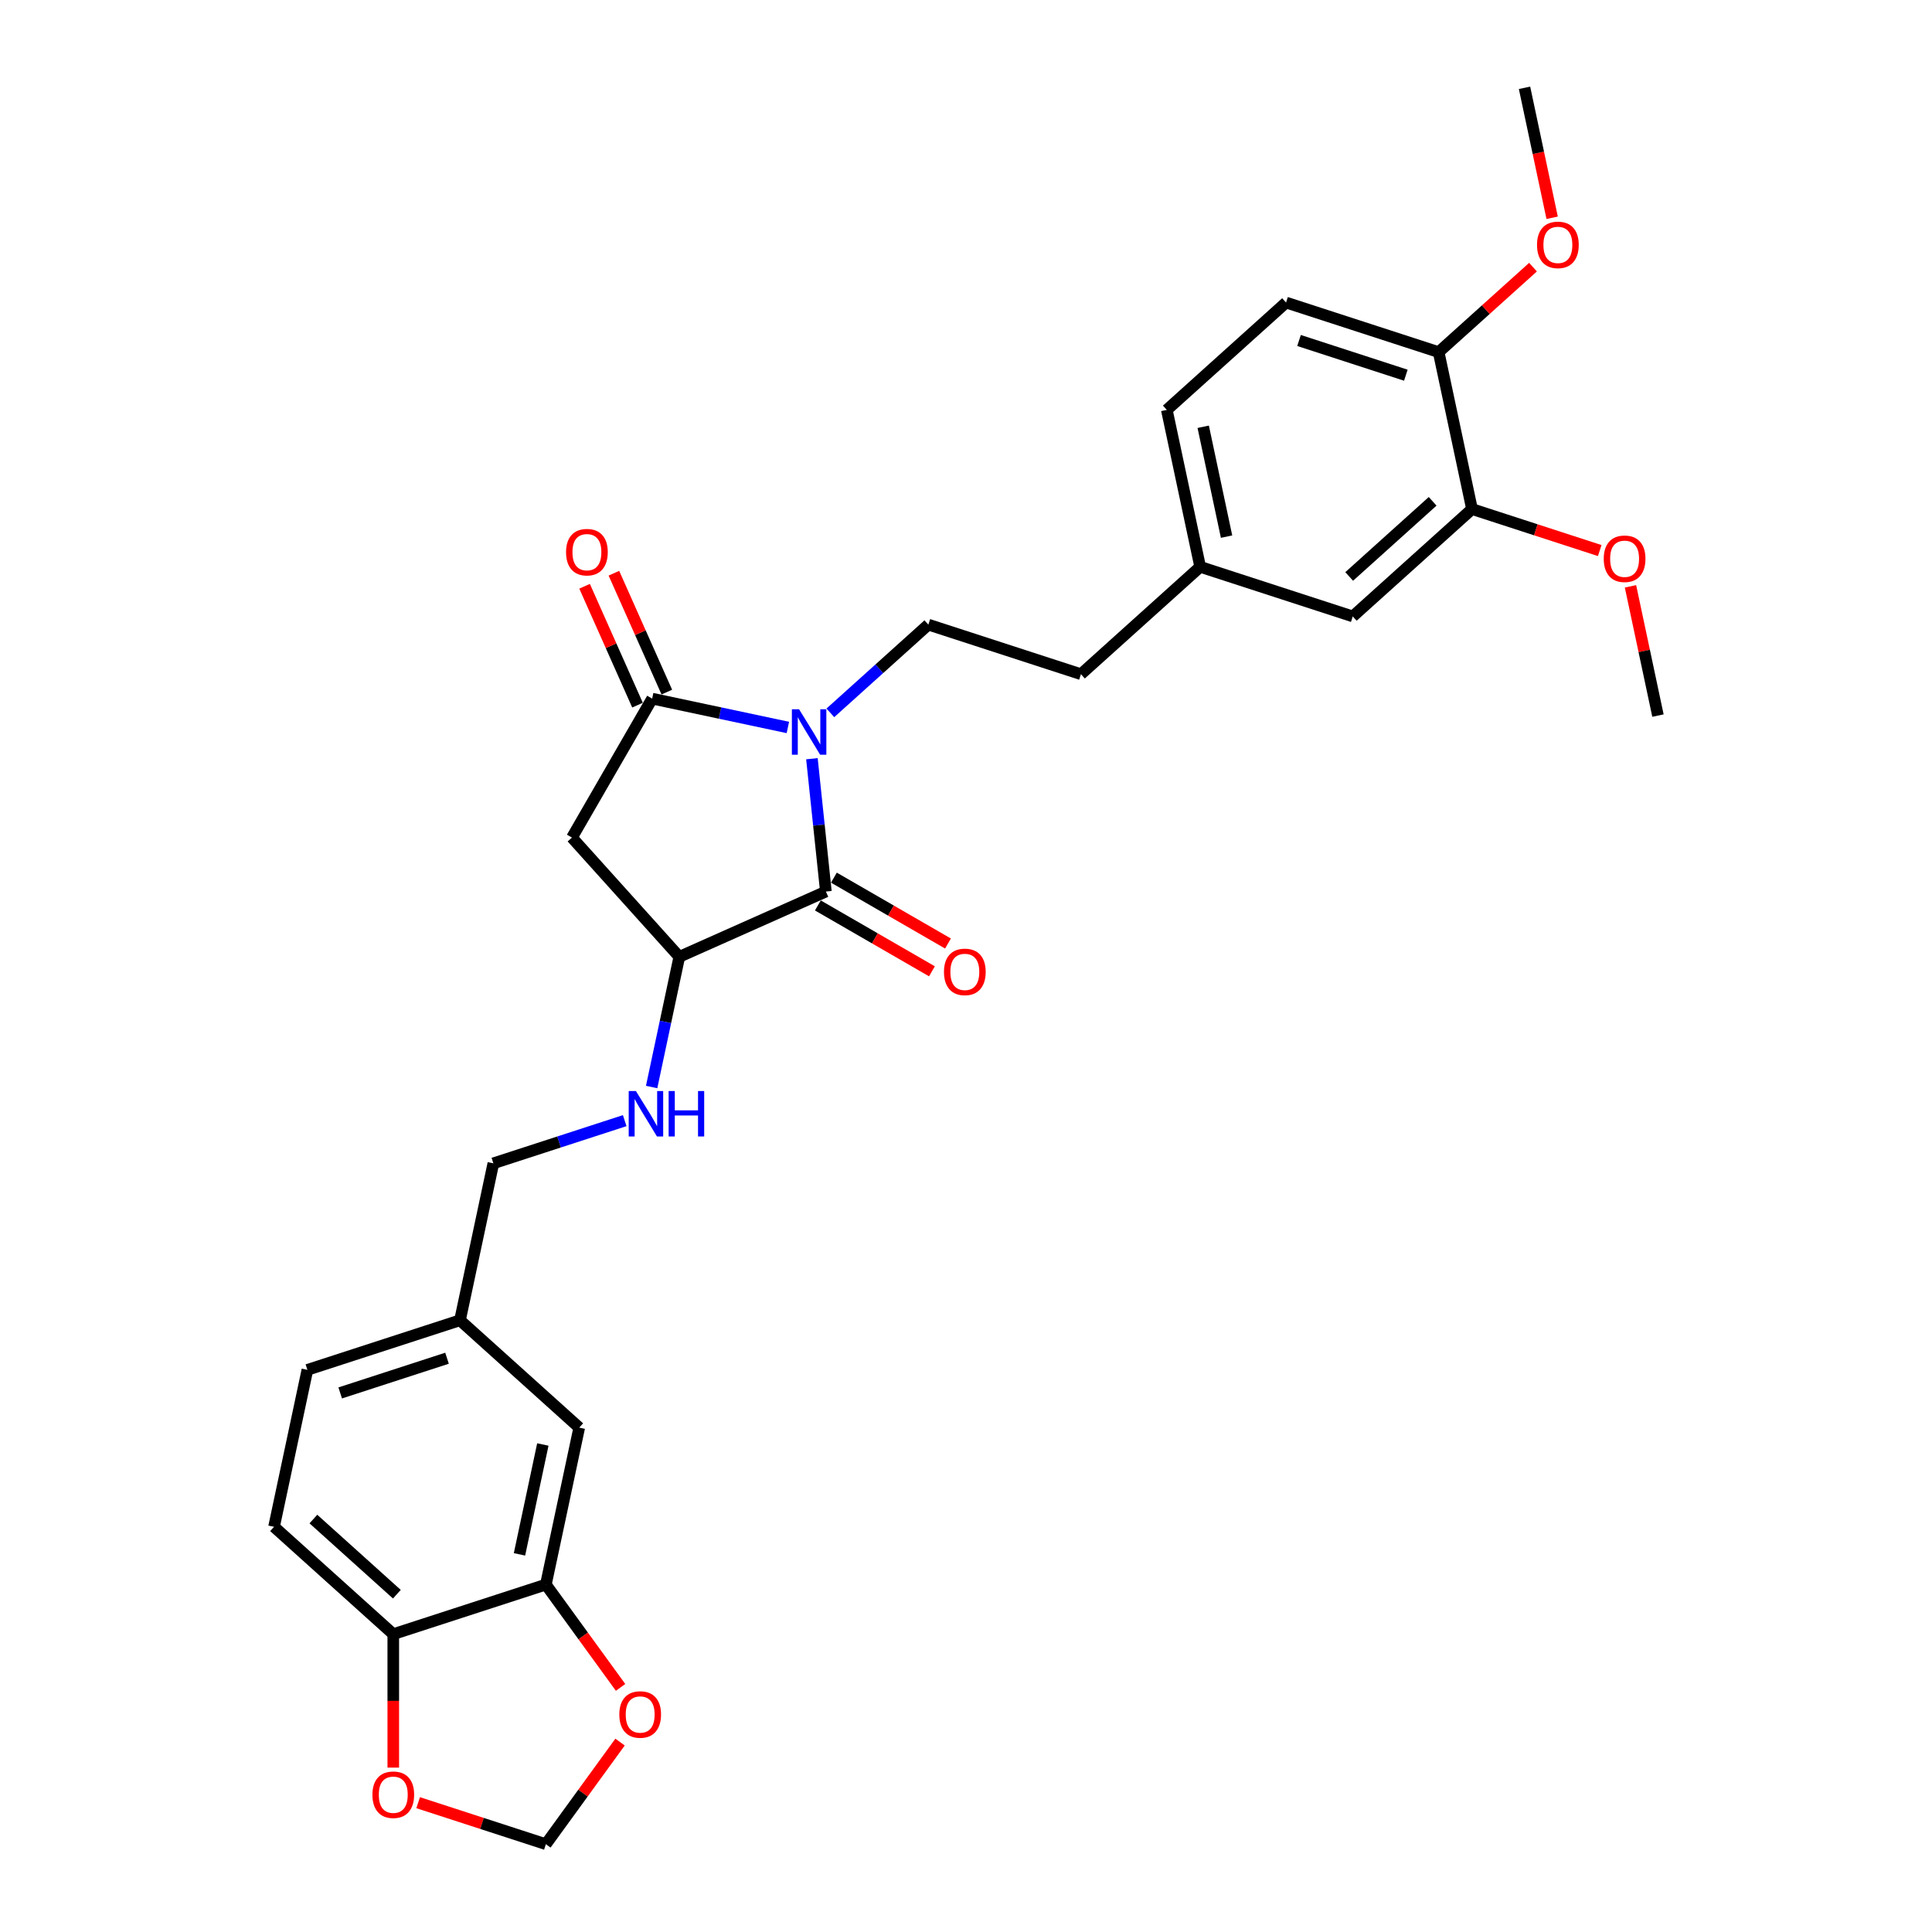 <?xml version='1.0' encoding='iso-8859-1'?>
<svg version='1.1' baseProfile='full'
              xmlns='http://www.w3.org/2000/svg'
                      xmlns:rdkit='http://www.rdkit.org/xml'
                      xmlns:xlink='http://www.w3.org/1999/xlink'
                  xml:space='preserve'
width='1000px' height='1000px' viewBox='0 0 1000 1000'>
<!-- END OF HEADER -->
<rect style='opacity:1.0;fill:#FFFFFF;stroke:none' width='1000' height='1000' x='0' y='0'> </rect>
<path class='bond-0' d='M 420.248,392.707 L 423.862,427.085' style='fill:none;fill-rule:evenodd;stroke:#0000FF;stroke-width:6px;stroke-linecap:butt;stroke-linejoin:miter;stroke-opacity:1' />
<path class='bond-0' d='M 423.862,427.085 L 427.475,461.464' style='fill:none;fill-rule:evenodd;stroke:#000000;stroke-width:6px;stroke-linecap:butt;stroke-linejoin:miter;stroke-opacity:1' />
<path class='bond-1' d='M 407.799,376.534 L 372.68,369.07' style='fill:none;fill-rule:evenodd;stroke:#0000FF;stroke-width:6px;stroke-linecap:butt;stroke-linejoin:miter;stroke-opacity:1' />
<path class='bond-1' d='M 372.68,369.07 L 337.562,361.605' style='fill:none;fill-rule:evenodd;stroke:#000000;stroke-width:6px;stroke-linecap:butt;stroke-linejoin:miter;stroke-opacity:1' />
<path class='bond-4' d='M 429.79,368.971 L 455.15,346.136' style='fill:none;fill-rule:evenodd;stroke:#0000FF;stroke-width:6px;stroke-linecap:butt;stroke-linejoin:miter;stroke-opacity:1' />
<path class='bond-4' d='M 455.15,346.136 L 480.51,323.302' style='fill:none;fill-rule:evenodd;stroke:#000000;stroke-width:6px;stroke-linecap:butt;stroke-linejoin:miter;stroke-opacity:1' />
<path class='bond-3' d='M 427.475,461.464 L 351.608,495.242' style='fill:none;fill-rule:evenodd;stroke:#000000;stroke-width:6px;stroke-linecap:butt;stroke-linejoin:miter;stroke-opacity:1' />
<path class='bond-10' d='M 423.323,468.656 L 452.847,485.702' style='fill:none;fill-rule:evenodd;stroke:#000000;stroke-width:6px;stroke-linecap:butt;stroke-linejoin:miter;stroke-opacity:1' />
<path class='bond-10' d='M 452.847,485.702 L 482.371,502.748' style='fill:none;fill-rule:evenodd;stroke:#FF0000;stroke-width:6px;stroke-linecap:butt;stroke-linejoin:miter;stroke-opacity:1' />
<path class='bond-10' d='M 431.627,454.272 L 461.152,471.318' style='fill:none;fill-rule:evenodd;stroke:#000000;stroke-width:6px;stroke-linecap:butt;stroke-linejoin:miter;stroke-opacity:1' />
<path class='bond-10' d='M 461.152,471.318 L 490.676,488.363' style='fill:none;fill-rule:evenodd;stroke:#FF0000;stroke-width:6px;stroke-linecap:butt;stroke-linejoin:miter;stroke-opacity:1' />
<path class='bond-2' d='M 337.562,361.605 L 296.038,433.526' style='fill:none;fill-rule:evenodd;stroke:#000000;stroke-width:6px;stroke-linecap:butt;stroke-linejoin:miter;stroke-opacity:1' />
<path class='bond-11' d='M 345.149,358.227 L 331.45,327.46' style='fill:none;fill-rule:evenodd;stroke:#000000;stroke-width:6px;stroke-linecap:butt;stroke-linejoin:miter;stroke-opacity:1' />
<path class='bond-11' d='M 331.45,327.46 L 317.752,296.694' style='fill:none;fill-rule:evenodd;stroke:#FF0000;stroke-width:6px;stroke-linecap:butt;stroke-linejoin:miter;stroke-opacity:1' />
<path class='bond-11' d='M 329.975,364.983 L 316.277,334.216' style='fill:none;fill-rule:evenodd;stroke:#000000;stroke-width:6px;stroke-linecap:butt;stroke-linejoin:miter;stroke-opacity:1' />
<path class='bond-11' d='M 316.277,334.216 L 302.579,303.449' style='fill:none;fill-rule:evenodd;stroke:#FF0000;stroke-width:6px;stroke-linecap:butt;stroke-linejoin:miter;stroke-opacity:1' />
<path class='bond-29' d='M 296.038,433.526 L 351.608,495.242' style='fill:none;fill-rule:evenodd;stroke:#000000;stroke-width:6px;stroke-linecap:butt;stroke-linejoin:miter;stroke-opacity:1' />
<path class='bond-6' d='M 351.608,495.242 L 344.445,528.941' style='fill:none;fill-rule:evenodd;stroke:#000000;stroke-width:6px;stroke-linecap:butt;stroke-linejoin:miter;stroke-opacity:1' />
<path class='bond-6' d='M 344.445,528.941 L 337.282,562.639' style='fill:none;fill-rule:evenodd;stroke:#0000FF;stroke-width:6px;stroke-linecap:butt;stroke-linejoin:miter;stroke-opacity:1' />
<path class='bond-21' d='M 480.51,323.302 L 559.493,348.965' style='fill:none;fill-rule:evenodd;stroke:#000000;stroke-width:6px;stroke-linecap:butt;stroke-linejoin:miter;stroke-opacity:1' />
<path class='bond-5' d='M 282.542,820.172 L 299.808,738.94' style='fill:none;fill-rule:evenodd;stroke:#000000;stroke-width:6px;stroke-linecap:butt;stroke-linejoin:miter;stroke-opacity:1' />
<path class='bond-5' d='M 268.885,804.534 L 280.972,747.671' style='fill:none;fill-rule:evenodd;stroke:#000000;stroke-width:6px;stroke-linecap:butt;stroke-linejoin:miter;stroke-opacity:1' />
<path class='bond-9' d='M 282.542,820.172 L 301.874,846.781' style='fill:none;fill-rule:evenodd;stroke:#000000;stroke-width:6px;stroke-linecap:butt;stroke-linejoin:miter;stroke-opacity:1' />
<path class='bond-9' d='M 301.874,846.781 L 321.207,873.39' style='fill:none;fill-rule:evenodd;stroke:#FF0000;stroke-width:6px;stroke-linecap:butt;stroke-linejoin:miter;stroke-opacity:1' />
<path class='bond-31' d='M 282.542,820.172 L 203.559,845.835' style='fill:none;fill-rule:evenodd;stroke:#000000;stroke-width:6px;stroke-linecap:butt;stroke-linejoin:miter;stroke-opacity:1' />
<path class='bond-22' d='M 323.346,580.047 L 289.352,591.092' style='fill:none;fill-rule:evenodd;stroke:#0000FF;stroke-width:6px;stroke-linecap:butt;stroke-linejoin:miter;stroke-opacity:1' />
<path class='bond-22' d='M 289.352,591.092 L 255.358,602.138' style='fill:none;fill-rule:evenodd;stroke:#000000;stroke-width:6px;stroke-linecap:butt;stroke-linejoin:miter;stroke-opacity:1' />
<path class='bond-7' d='M 761.908,263.489 L 700.192,319.059' style='fill:none;fill-rule:evenodd;stroke:#000000;stroke-width:6px;stroke-linecap:butt;stroke-linejoin:miter;stroke-opacity:1' />
<path class='bond-7' d='M 741.537,259.481 L 698.335,298.38' style='fill:none;fill-rule:evenodd;stroke:#000000;stroke-width:6px;stroke-linecap:butt;stroke-linejoin:miter;stroke-opacity:1' />
<path class='bond-25' d='M 761.908,263.489 L 794.963,274.229' style='fill:none;fill-rule:evenodd;stroke:#000000;stroke-width:6px;stroke-linecap:butt;stroke-linejoin:miter;stroke-opacity:1' />
<path class='bond-25' d='M 794.963,274.229 L 828.018,284.97' style='fill:none;fill-rule:evenodd;stroke:#FF0000;stroke-width:6px;stroke-linecap:butt;stroke-linejoin:miter;stroke-opacity:1' />
<path class='bond-30' d='M 761.908,263.489 L 744.642,182.257' style='fill:none;fill-rule:evenodd;stroke:#000000;stroke-width:6px;stroke-linecap:butt;stroke-linejoin:miter;stroke-opacity:1' />
<path class='bond-8' d='M 203.559,845.835 L 141.843,790.266' style='fill:none;fill-rule:evenodd;stroke:#000000;stroke-width:6px;stroke-linecap:butt;stroke-linejoin:miter;stroke-opacity:1' />
<path class='bond-8' d='M 205.415,825.156 L 162.214,786.258' style='fill:none;fill-rule:evenodd;stroke:#000000;stroke-width:6px;stroke-linecap:butt;stroke-linejoin:miter;stroke-opacity:1' />
<path class='bond-12' d='M 203.559,845.835 L 203.559,880.375' style='fill:none;fill-rule:evenodd;stroke:#000000;stroke-width:6px;stroke-linecap:butt;stroke-linejoin:miter;stroke-opacity:1' />
<path class='bond-12' d='M 203.559,880.375 L 203.559,914.914' style='fill:none;fill-rule:evenodd;stroke:#FF0000;stroke-width:6px;stroke-linecap:butt;stroke-linejoin:miter;stroke-opacity:1' />
<path class='bond-13' d='M 320.941,901.693 L 301.741,928.119' style='fill:none;fill-rule:evenodd;stroke:#FF0000;stroke-width:6px;stroke-linecap:butt;stroke-linejoin:miter;stroke-opacity:1' />
<path class='bond-13' d='M 301.741,928.119 L 282.542,954.545' style='fill:none;fill-rule:evenodd;stroke:#000000;stroke-width:6px;stroke-linecap:butt;stroke-linejoin:miter;stroke-opacity:1' />
<path class='bond-32' d='M 216.431,933.065 L 249.486,943.805' style='fill:none;fill-rule:evenodd;stroke:#FF0000;stroke-width:6px;stroke-linecap:butt;stroke-linejoin:miter;stroke-opacity:1' />
<path class='bond-32' d='M 249.486,943.805 L 282.542,954.545' style='fill:none;fill-rule:evenodd;stroke:#000000;stroke-width:6px;stroke-linecap:butt;stroke-linejoin:miter;stroke-opacity:1' />
<path class='bond-14' d='M 744.642,182.257 L 665.659,156.594' style='fill:none;fill-rule:evenodd;stroke:#000000;stroke-width:6px;stroke-linecap:butt;stroke-linejoin:miter;stroke-opacity:1' />
<path class='bond-14' d='M 727.662,194.204 L 672.374,176.239' style='fill:none;fill-rule:evenodd;stroke:#000000;stroke-width:6px;stroke-linecap:butt;stroke-linejoin:miter;stroke-opacity:1' />
<path class='bond-26' d='M 744.642,182.257 L 769.063,160.267' style='fill:none;fill-rule:evenodd;stroke:#000000;stroke-width:6px;stroke-linecap:butt;stroke-linejoin:miter;stroke-opacity:1' />
<path class='bond-26' d='M 769.063,160.267 L 793.485,138.277' style='fill:none;fill-rule:evenodd;stroke:#FF0000;stroke-width:6px;stroke-linecap:butt;stroke-linejoin:miter;stroke-opacity:1' />
<path class='bond-15' d='M 299.808,738.94 L 238.092,683.37' style='fill:none;fill-rule:evenodd;stroke:#000000;stroke-width:6px;stroke-linecap:butt;stroke-linejoin:miter;stroke-opacity:1' />
<path class='bond-16' d='M 700.192,319.059 L 621.209,293.395' style='fill:none;fill-rule:evenodd;stroke:#000000;stroke-width:6px;stroke-linecap:butt;stroke-linejoin:miter;stroke-opacity:1' />
<path class='bond-17' d='M 141.843,790.266 L 159.109,709.033' style='fill:none;fill-rule:evenodd;stroke:#000000;stroke-width:6px;stroke-linecap:butt;stroke-linejoin:miter;stroke-opacity:1' />
<path class='bond-18' d='M 665.659,156.594 L 603.943,212.163' style='fill:none;fill-rule:evenodd;stroke:#000000;stroke-width:6px;stroke-linecap:butt;stroke-linejoin:miter;stroke-opacity:1' />
<path class='bond-19' d='M 238.092,683.37 L 255.358,602.138' style='fill:none;fill-rule:evenodd;stroke:#000000;stroke-width:6px;stroke-linecap:butt;stroke-linejoin:miter;stroke-opacity:1' />
<path class='bond-23' d='M 238.092,683.37 L 159.109,709.033' style='fill:none;fill-rule:evenodd;stroke:#000000;stroke-width:6px;stroke-linecap:butt;stroke-linejoin:miter;stroke-opacity:1' />
<path class='bond-23' d='M 231.377,703.016 L 176.089,720.98' style='fill:none;fill-rule:evenodd;stroke:#000000;stroke-width:6px;stroke-linecap:butt;stroke-linejoin:miter;stroke-opacity:1' />
<path class='bond-20' d='M 621.209,293.395 L 559.493,348.965' style='fill:none;fill-rule:evenodd;stroke:#000000;stroke-width:6px;stroke-linecap:butt;stroke-linejoin:miter;stroke-opacity:1' />
<path class='bond-24' d='M 621.209,293.395 L 603.943,212.163' style='fill:none;fill-rule:evenodd;stroke:#000000;stroke-width:6px;stroke-linecap:butt;stroke-linejoin:miter;stroke-opacity:1' />
<path class='bond-24' d='M 634.866,277.757 L 622.779,220.895' style='fill:none;fill-rule:evenodd;stroke:#000000;stroke-width:6px;stroke-linecap:butt;stroke-linejoin:miter;stroke-opacity:1' />
<path class='bond-27' d='M 843.937,303.486 L 851.047,336.935' style='fill:none;fill-rule:evenodd;stroke:#FF0000;stroke-width:6px;stroke-linecap:butt;stroke-linejoin:miter;stroke-opacity:1' />
<path class='bond-27' d='M 851.047,336.935 L 858.157,370.385' style='fill:none;fill-rule:evenodd;stroke:#000000;stroke-width:6px;stroke-linecap:butt;stroke-linejoin:miter;stroke-opacity:1' />
<path class='bond-28' d='M 803.389,112.718 L 796.24,79.087' style='fill:none;fill-rule:evenodd;stroke:#FF0000;stroke-width:6px;stroke-linecap:butt;stroke-linejoin:miter;stroke-opacity:1' />
<path class='bond-28' d='M 796.24,79.087 L 789.091,45.455' style='fill:none;fill-rule:evenodd;stroke:#000000;stroke-width:6px;stroke-linecap:butt;stroke-linejoin:miter;stroke-opacity:1' />
<path  class='atom-0' d='M 413.596 367.112
L 421.302 379.569
Q 422.066 380.798, 423.295 383.024
Q 424.525 385.249, 424.591 385.382
L 424.591 367.112
L 427.714 367.112
L 427.714 390.631
L 424.491 390.631
L 416.22 377.011
Q 415.256 375.417, 414.227 373.59
Q 413.23 371.763, 412.931 371.198
L 412.931 390.631
L 409.875 390.631
L 409.875 367.112
L 413.596 367.112
' fill='#0000FF'/>
<path  class='atom-7' d='M 329.142 564.715
L 336.849 577.172
Q 337.613 578.401, 338.842 580.627
Q 340.071 582.853, 340.138 582.986
L 340.138 564.715
L 343.26 564.715
L 343.26 588.234
L 340.038 588.234
L 331.767 574.614
Q 330.803 573.02, 329.774 571.193
Q 328.777 569.366, 328.478 568.801
L 328.478 588.234
L 325.422 588.234
L 325.422 564.715
L 329.142 564.715
' fill='#0000FF'/>
<path  class='atom-7' d='M 346.084 564.715
L 349.273 564.715
L 349.273 574.714
L 361.298 574.714
L 361.298 564.715
L 364.487 564.715
L 364.487 588.234
L 361.298 588.234
L 361.298 577.372
L 349.273 577.372
L 349.273 588.234
L 346.084 588.234
L 346.084 564.715
' fill='#0000FF'/>
<path  class='atom-10' d='M 320.559 887.425
Q 320.559 881.778, 323.35 878.622
Q 326.14 875.466, 331.356 875.466
Q 336.571 875.466, 339.361 878.622
Q 342.152 881.778, 342.152 887.425
Q 342.152 893.139, 339.328 896.394
Q 336.504 899.617, 331.356 899.617
Q 326.173 899.617, 323.35 896.394
Q 320.559 893.172, 320.559 887.425
M 331.356 896.959
Q 334.943 896.959, 336.87 894.567
Q 338.83 892.142, 338.83 887.425
Q 338.83 882.808, 336.87 880.482
Q 334.943 878.124, 331.356 878.124
Q 327.768 878.124, 325.808 880.449
Q 323.881 882.775, 323.881 887.425
Q 323.881 892.176, 325.808 894.567
Q 327.768 896.959, 331.356 896.959
' fill='#FF0000'/>
<path  class='atom-11' d='M 488.6 503.054
Q 488.6 497.407, 491.39 494.251
Q 494.181 491.095, 499.396 491.095
Q 504.611 491.095, 507.402 494.251
Q 510.192 497.407, 510.192 503.054
Q 510.192 508.767, 507.369 512.023
Q 504.545 515.245, 499.396 515.245
Q 494.214 515.245, 491.39 512.023
Q 488.6 508.801, 488.6 503.054
M 499.396 512.588
Q 502.984 512.588, 504.91 510.196
Q 506.87 507.771, 506.87 503.054
Q 506.87 498.436, 504.91 496.111
Q 502.984 493.753, 499.396 493.753
Q 495.808 493.753, 493.849 496.078
Q 491.922 498.403, 491.922 503.054
Q 491.922 507.804, 493.849 510.196
Q 495.808 512.588, 499.396 512.588
' fill='#FF0000'/>
<path  class='atom-12' d='M 292.987 285.804
Q 292.987 280.157, 295.778 277.001
Q 298.568 273.845, 303.783 273.845
Q 308.999 273.845, 311.789 277.001
Q 314.58 280.157, 314.58 285.804
Q 314.58 291.518, 311.756 294.773
Q 308.932 297.995, 303.783 297.995
Q 298.601 297.995, 295.778 294.773
Q 292.987 291.551, 292.987 285.804
M 303.783 295.338
Q 307.371 295.338, 309.298 292.946
Q 311.258 290.521, 311.258 285.804
Q 311.258 281.186, 309.298 278.861
Q 307.371 276.503, 303.783 276.503
Q 300.196 276.503, 298.236 278.828
Q 296.309 281.153, 296.309 285.804
Q 296.309 290.554, 298.236 292.946
Q 300.196 295.338, 303.783 295.338
' fill='#FF0000'/>
<path  class='atom-13' d='M 192.763 928.949
Q 192.763 923.302, 195.553 920.146
Q 198.344 916.99, 203.559 916.99
Q 208.774 916.99, 211.565 920.146
Q 214.355 923.302, 214.355 928.949
Q 214.355 934.663, 211.531 937.918
Q 208.708 941.14, 203.559 941.14
Q 198.377 941.14, 195.553 937.918
Q 192.763 934.696, 192.763 928.949
M 203.559 938.483
Q 207.147 938.483, 209.073 936.091
Q 211.033 933.666, 211.033 928.949
Q 211.033 924.331, 209.073 922.006
Q 207.147 919.648, 203.559 919.648
Q 199.971 919.648, 198.011 921.973
Q 196.085 924.298, 196.085 928.949
Q 196.085 933.699, 198.011 936.091
Q 199.971 938.483, 203.559 938.483
' fill='#FF0000'/>
<path  class='atom-26' d='M 830.095 289.218
Q 830.095 283.571, 832.885 280.415
Q 835.675 277.26, 840.891 277.26
Q 846.106 277.26, 848.896 280.415
Q 851.687 283.571, 851.687 289.218
Q 851.687 294.932, 848.863 298.188
Q 846.04 301.41, 840.891 301.41
Q 835.709 301.41, 832.885 298.188
Q 830.095 294.965, 830.095 289.218
M 840.891 298.752
Q 844.478 298.752, 846.405 296.361
Q 848.365 293.936, 848.365 289.218
Q 848.365 284.601, 846.405 282.276
Q 844.478 279.917, 840.891 279.917
Q 837.303 279.917, 835.343 282.243
Q 833.416 284.568, 833.416 289.218
Q 833.416 293.969, 835.343 296.361
Q 837.303 298.752, 840.891 298.752
' fill='#FF0000'/>
<path  class='atom-27' d='M 795.562 126.753
Q 795.562 121.106, 798.352 117.95
Q 801.142 114.795, 806.358 114.795
Q 811.573 114.795, 814.363 117.95
Q 817.154 121.106, 817.154 126.753
Q 817.154 132.467, 814.33 135.723
Q 811.507 138.945, 806.358 138.945
Q 801.176 138.945, 798.352 135.723
Q 795.562 132.5, 795.562 126.753
M 806.358 136.287
Q 809.945 136.287, 811.872 133.896
Q 813.832 131.471, 813.832 126.753
Q 813.832 122.136, 811.872 119.811
Q 809.945 117.452, 806.358 117.452
Q 802.77 117.452, 800.81 119.778
Q 798.883 122.103, 798.883 126.753
Q 798.883 131.504, 800.81 133.896
Q 802.77 136.287, 806.358 136.287
' fill='#FF0000'/>
</svg>
